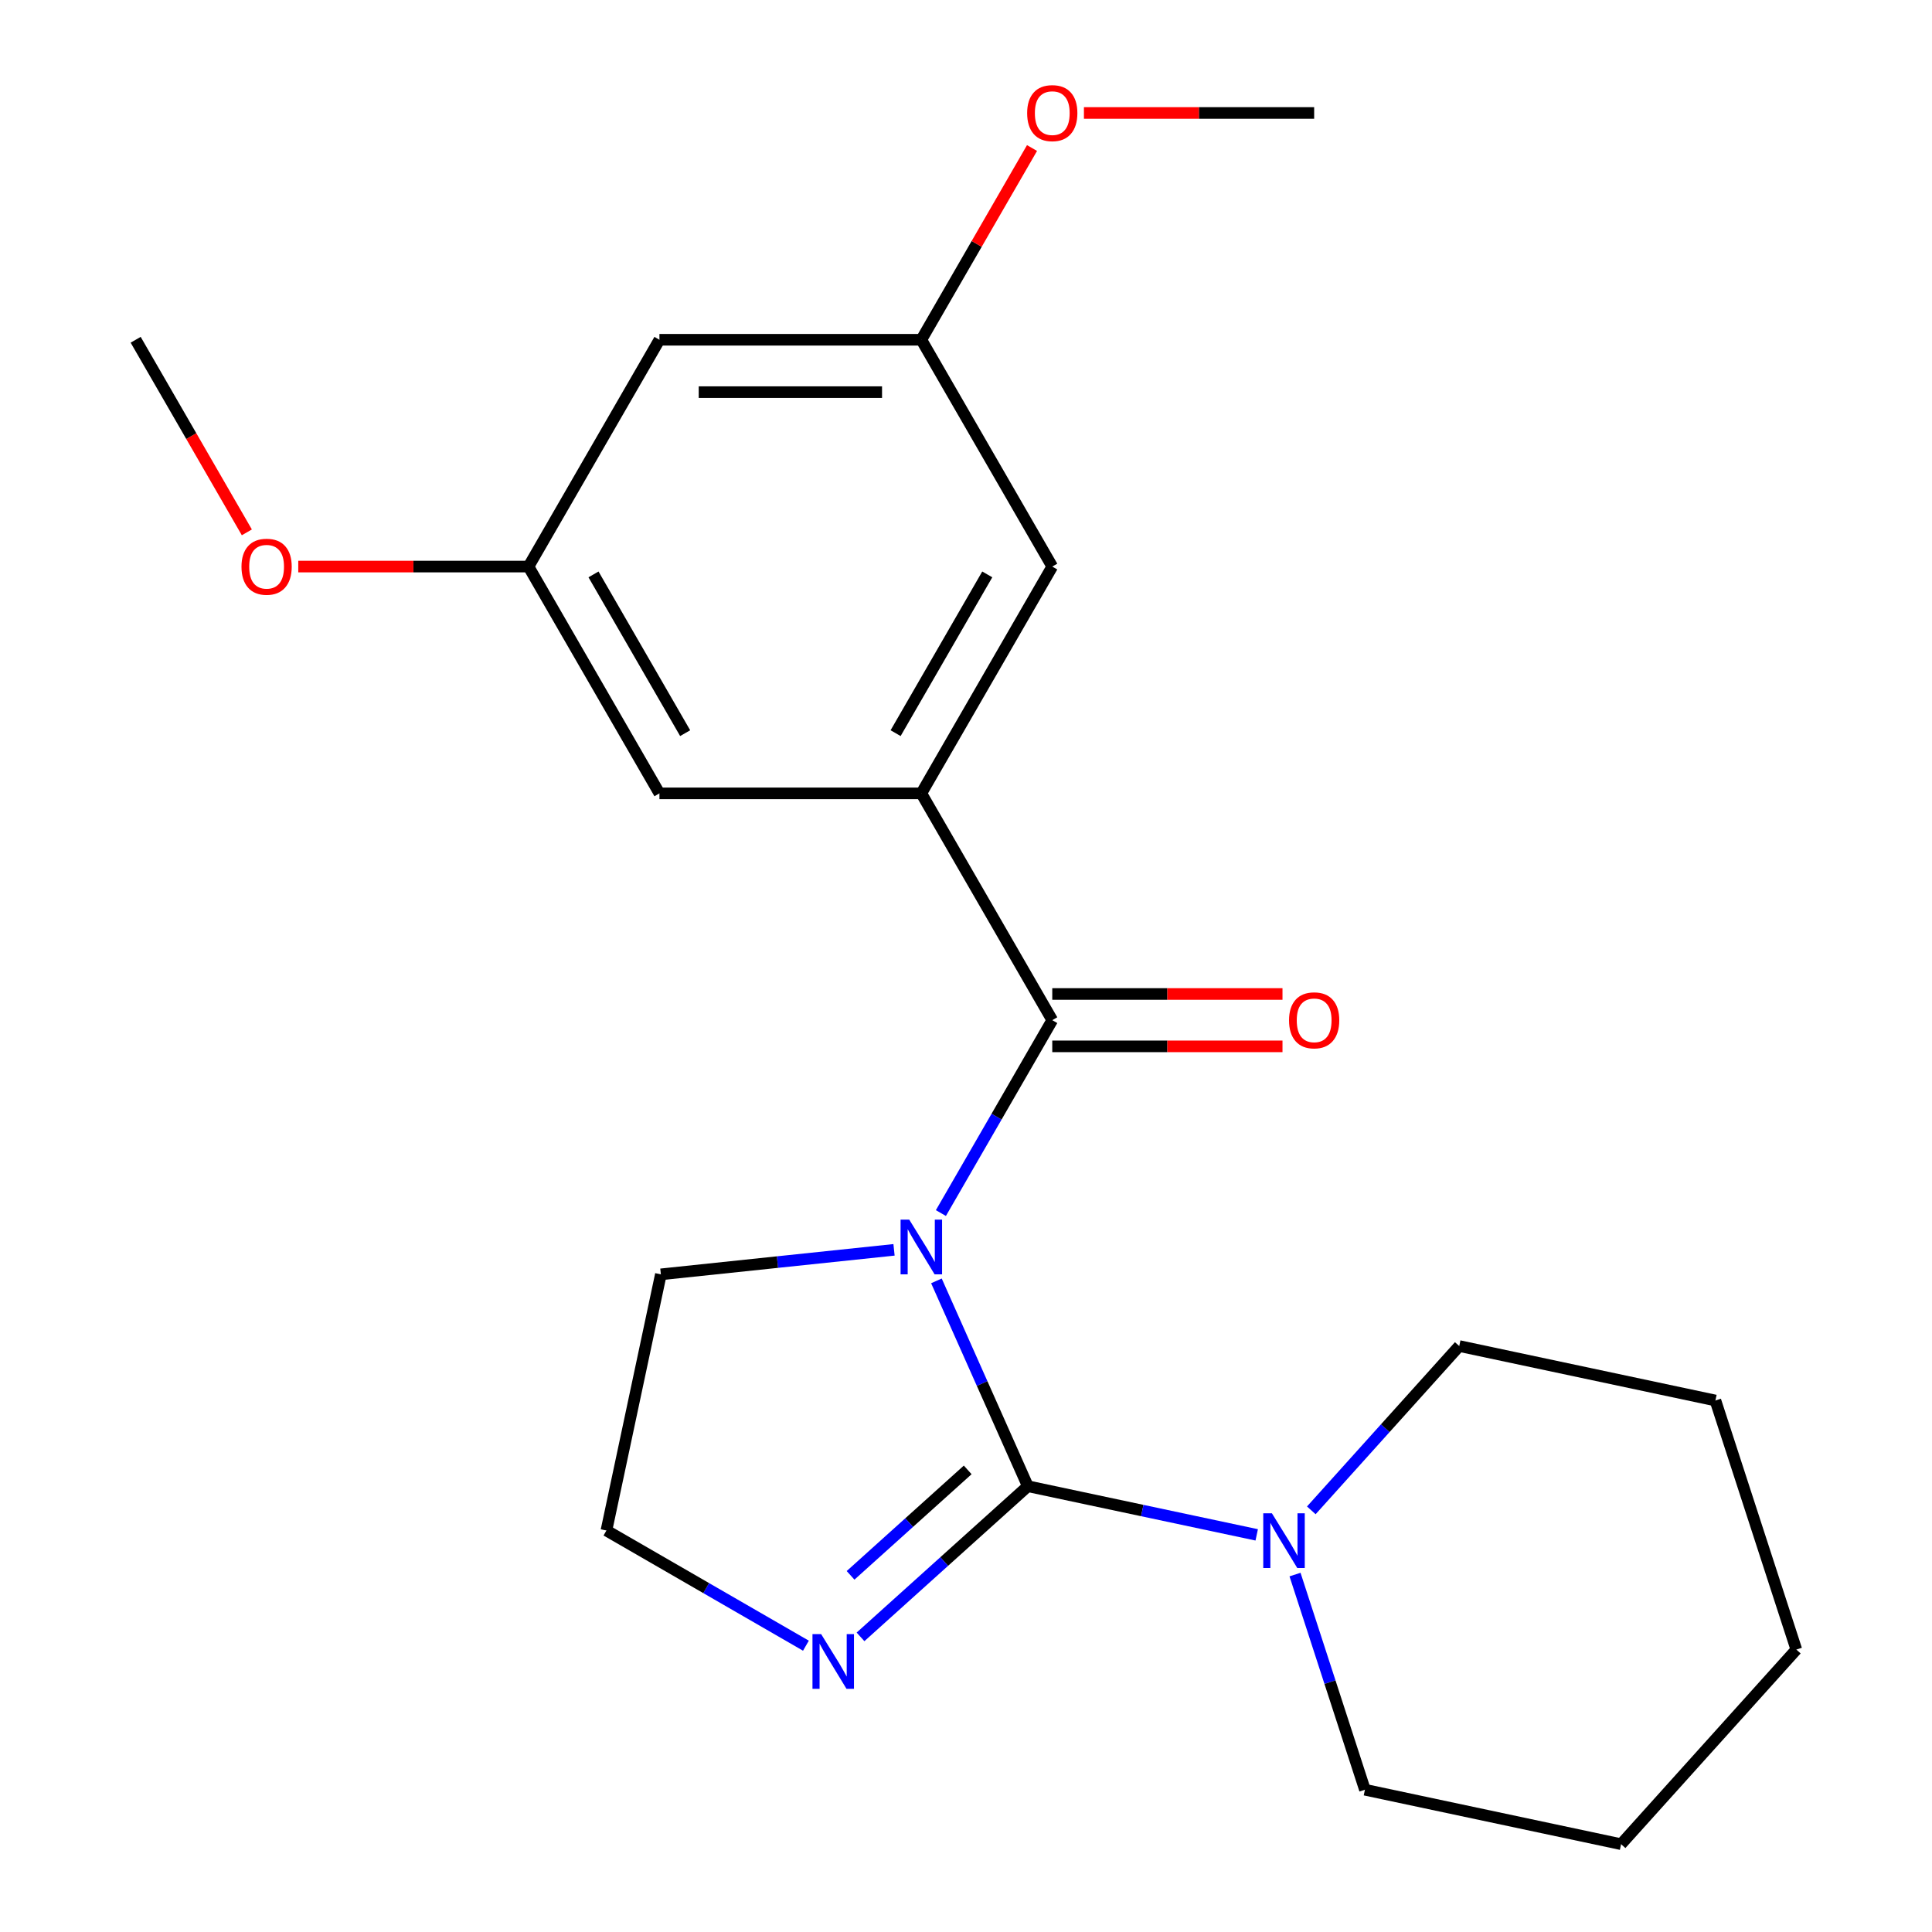 <?xml version='1.0' encoding='iso-8859-1'?>
<svg version='1.1' baseProfile='full'
              xmlns='http://www.w3.org/2000/svg'
                      xmlns:rdkit='http://www.rdkit.org/xml'
                      xmlns:xlink='http://www.w3.org/1999/xlink'
                  xml:space='preserve'
width='1000px' height='1000px' viewBox='0 0 1000 1000'>
<!-- END OF HEADER -->
<rect style='opacity:1.0;fill:#FFFFFF;stroke:none' width='1000' height='1000' x='0' y='0'> </rect>
<path class='bond-0' d='M 484.689,662.977 L 508.35,716.12' style='fill:none;fill-rule:evenodd;stroke:#0000FF;stroke-width:6px;stroke-linecap:butt;stroke-linejoin:miter;stroke-opacity:1' />
<path class='bond-0' d='M 508.35,716.12 L 532.01,769.262' style='fill:none;fill-rule:evenodd;stroke:#000000;stroke-width:6px;stroke-linecap:butt;stroke-linejoin:miter;stroke-opacity:1' />
<path class='bond-1' d='M 487.008,627.88 L 515.83,577.958' style='fill:none;fill-rule:evenodd;stroke:#0000FF;stroke-width:6px;stroke-linecap:butt;stroke-linejoin:miter;stroke-opacity:1' />
<path class='bond-1' d='M 515.83,577.958 L 544.652,528.037' style='fill:none;fill-rule:evenodd;stroke:#000000;stroke-width:6px;stroke-linecap:butt;stroke-linejoin:miter;stroke-opacity:1' />
<path class='bond-11' d='M 462.747,646.914 L 402.407,653.256' style='fill:none;fill-rule:evenodd;stroke:#0000FF;stroke-width:6px;stroke-linecap:butt;stroke-linejoin:miter;stroke-opacity:1' />
<path class='bond-11' d='M 402.407,653.256 L 342.066,659.598' style='fill:none;fill-rule:evenodd;stroke:#000000;stroke-width:6px;stroke-linecap:butt;stroke-linejoin:miter;stroke-opacity:1' />
<path class='bond-3' d='M 532.01,769.262 L 591.241,781.852' style='fill:none;fill-rule:evenodd;stroke:#000000;stroke-width:6px;stroke-linecap:butt;stroke-linejoin:miter;stroke-opacity:1' />
<path class='bond-3' d='M 591.241,781.852 L 650.472,794.442' style='fill:none;fill-rule:evenodd;stroke:#0000FF;stroke-width:6px;stroke-linecap:butt;stroke-linejoin:miter;stroke-opacity:1' />
<path class='bond-4' d='M 532.01,769.262 L 488.707,808.252' style='fill:none;fill-rule:evenodd;stroke:#000000;stroke-width:6px;stroke-linecap:butt;stroke-linejoin:miter;stroke-opacity:1' />
<path class='bond-4' d='M 488.707,808.252 L 445.404,847.242' style='fill:none;fill-rule:evenodd;stroke:#0000FF;stroke-width:6px;stroke-linecap:butt;stroke-linejoin:miter;stroke-opacity:1' />
<path class='bond-4' d='M 500.879,760.812 L 470.567,788.105' style='fill:none;fill-rule:evenodd;stroke:#000000;stroke-width:6px;stroke-linecap:butt;stroke-linejoin:miter;stroke-opacity:1' />
<path class='bond-4' d='M 470.567,788.105 L 440.255,815.398' style='fill:none;fill-rule:evenodd;stroke:#0000FF;stroke-width:6px;stroke-linecap:butt;stroke-linejoin:miter;stroke-opacity:1' />
<path class='bond-2' d='M 544.652,528.037 L 476.876,410.645' style='fill:none;fill-rule:evenodd;stroke:#000000;stroke-width:6px;stroke-linecap:butt;stroke-linejoin:miter;stroke-opacity:1' />
<path class='bond-7' d='M 544.652,541.592 L 604.234,541.592' style='fill:none;fill-rule:evenodd;stroke:#000000;stroke-width:6px;stroke-linecap:butt;stroke-linejoin:miter;stroke-opacity:1' />
<path class='bond-7' d='M 604.234,541.592 L 663.816,541.592' style='fill:none;fill-rule:evenodd;stroke:#FF0000;stroke-width:6px;stroke-linecap:butt;stroke-linejoin:miter;stroke-opacity:1' />
<path class='bond-7' d='M 544.652,514.482 L 604.234,514.482' style='fill:none;fill-rule:evenodd;stroke:#000000;stroke-width:6px;stroke-linecap:butt;stroke-linejoin:miter;stroke-opacity:1' />
<path class='bond-7' d='M 604.234,514.482 L 663.816,514.482' style='fill:none;fill-rule:evenodd;stroke:#FF0000;stroke-width:6px;stroke-linecap:butt;stroke-linejoin:miter;stroke-opacity:1' />
<path class='bond-5' d='M 476.876,410.645 L 544.652,293.254' style='fill:none;fill-rule:evenodd;stroke:#000000;stroke-width:6px;stroke-linecap:butt;stroke-linejoin:miter;stroke-opacity:1' />
<path class='bond-5' d='M 463.564,379.481 L 511.008,297.307' style='fill:none;fill-rule:evenodd;stroke:#000000;stroke-width:6px;stroke-linecap:butt;stroke-linejoin:miter;stroke-opacity:1' />
<path class='bond-6' d='M 476.876,410.645 L 341.324,410.645' style='fill:none;fill-rule:evenodd;stroke:#000000;stroke-width:6px;stroke-linecap:butt;stroke-linejoin:miter;stroke-opacity:1' />
<path class='bond-15' d='M 670.302,814.993 L 688.395,870.678' style='fill:none;fill-rule:evenodd;stroke:#0000FF;stroke-width:6px;stroke-linecap:butt;stroke-linejoin:miter;stroke-opacity:1' />
<path class='bond-15' d='M 688.395,870.678 L 706.488,926.363' style='fill:none;fill-rule:evenodd;stroke:#000000;stroke-width:6px;stroke-linecap:butt;stroke-linejoin:miter;stroke-opacity:1' />
<path class='bond-16' d='M 678.729,781.753 L 717.016,739.231' style='fill:none;fill-rule:evenodd;stroke:#0000FF;stroke-width:6px;stroke-linecap:butt;stroke-linejoin:miter;stroke-opacity:1' />
<path class='bond-16' d='M 717.016,739.231 L 755.303,696.71' style='fill:none;fill-rule:evenodd;stroke:#000000;stroke-width:6px;stroke-linecap:butt;stroke-linejoin:miter;stroke-opacity:1' />
<path class='bond-22' d='M 417.146,851.807 L 365.515,821.997' style='fill:none;fill-rule:evenodd;stroke:#0000FF;stroke-width:6px;stroke-linecap:butt;stroke-linejoin:miter;stroke-opacity:1' />
<path class='bond-22' d='M 365.515,821.997 L 313.884,792.188' style='fill:none;fill-rule:evenodd;stroke:#000000;stroke-width:6px;stroke-linecap:butt;stroke-linejoin:miter;stroke-opacity:1' />
<path class='bond-10' d='M 544.652,293.254 L 476.876,175.862' style='fill:none;fill-rule:evenodd;stroke:#000000;stroke-width:6px;stroke-linecap:butt;stroke-linejoin:miter;stroke-opacity:1' />
<path class='bond-9' d='M 341.324,410.645 L 273.548,293.254' style='fill:none;fill-rule:evenodd;stroke:#000000;stroke-width:6px;stroke-linecap:butt;stroke-linejoin:miter;stroke-opacity:1' />
<path class='bond-9' d='M 354.636,379.481 L 307.193,297.307' style='fill:none;fill-rule:evenodd;stroke:#000000;stroke-width:6px;stroke-linecap:butt;stroke-linejoin:miter;stroke-opacity:1' />
<path class='bond-8' d='M 341.324,175.862 L 273.548,293.254' style='fill:none;fill-rule:evenodd;stroke:#000000;stroke-width:6px;stroke-linecap:butt;stroke-linejoin:miter;stroke-opacity:1' />
<path class='bond-23' d='M 341.324,175.862 L 476.876,175.862' style='fill:none;fill-rule:evenodd;stroke:#000000;stroke-width:6px;stroke-linecap:butt;stroke-linejoin:miter;stroke-opacity:1' />
<path class='bond-23' d='M 361.657,202.972 L 456.543,202.972' style='fill:none;fill-rule:evenodd;stroke:#000000;stroke-width:6px;stroke-linecap:butt;stroke-linejoin:miter;stroke-opacity:1' />
<path class='bond-14' d='M 273.548,293.254 L 213.966,293.254' style='fill:none;fill-rule:evenodd;stroke:#000000;stroke-width:6px;stroke-linecap:butt;stroke-linejoin:miter;stroke-opacity:1' />
<path class='bond-14' d='M 213.966,293.254 L 154.384,293.254' style='fill:none;fill-rule:evenodd;stroke:#FF0000;stroke-width:6px;stroke-linecap:butt;stroke-linejoin:miter;stroke-opacity:1' />
<path class='bond-13' d='M 476.876,175.862 L 505.525,126.24' style='fill:none;fill-rule:evenodd;stroke:#000000;stroke-width:6px;stroke-linecap:butt;stroke-linejoin:miter;stroke-opacity:1' />
<path class='bond-13' d='M 505.525,126.24 L 534.174,76.619' style='fill:none;fill-rule:evenodd;stroke:#FF0000;stroke-width:6px;stroke-linecap:butt;stroke-linejoin:miter;stroke-opacity:1' />
<path class='bond-12' d='M 342.066,659.598 L 313.884,792.188' style='fill:none;fill-rule:evenodd;stroke:#000000;stroke-width:6px;stroke-linecap:butt;stroke-linejoin:miter;stroke-opacity:1' />
<path class='bond-17' d='M 561.041,58.47 L 620.623,58.47' style='fill:none;fill-rule:evenodd;stroke:#FF0000;stroke-width:6px;stroke-linecap:butt;stroke-linejoin:miter;stroke-opacity:1' />
<path class='bond-17' d='M 620.623,58.47 L 680.205,58.47' style='fill:none;fill-rule:evenodd;stroke:#000000;stroke-width:6px;stroke-linecap:butt;stroke-linejoin:miter;stroke-opacity:1' />
<path class='bond-18' d='M 127.771,275.545 L 98.995,225.703' style='fill:none;fill-rule:evenodd;stroke:#FF0000;stroke-width:6px;stroke-linecap:butt;stroke-linejoin:miter;stroke-opacity:1' />
<path class='bond-18' d='M 98.995,225.703 L 70.219,175.862' style='fill:none;fill-rule:evenodd;stroke:#000000;stroke-width:6px;stroke-linecap:butt;stroke-linejoin:miter;stroke-opacity:1' />
<path class='bond-20' d='M 706.488,926.363 L 839.078,954.545' style='fill:none;fill-rule:evenodd;stroke:#000000;stroke-width:6px;stroke-linecap:butt;stroke-linejoin:miter;stroke-opacity:1' />
<path class='bond-19' d='M 755.303,696.71 L 887.893,724.893' style='fill:none;fill-rule:evenodd;stroke:#000000;stroke-width:6px;stroke-linecap:butt;stroke-linejoin:miter;stroke-opacity:1' />
<path class='bond-21' d='M 887.893,724.893 L 929.781,853.81' style='fill:none;fill-rule:evenodd;stroke:#000000;stroke-width:6px;stroke-linecap:butt;stroke-linejoin:miter;stroke-opacity:1' />
<path class='bond-24' d='M 839.078,954.545 L 929.781,853.81' style='fill:none;fill-rule:evenodd;stroke:#000000;stroke-width:6px;stroke-linecap:butt;stroke-linejoin:miter;stroke-opacity:1' />
<path  class='atom-0' d='M 470.616 631.269
L 479.896 646.269
Q 480.816 647.749, 482.296 650.429
Q 483.776 653.109, 483.856 653.269
L 483.856 631.269
L 487.616 631.269
L 487.616 659.589
L 483.736 659.589
L 473.776 643.189
Q 472.616 641.269, 471.376 639.069
Q 470.176 636.869, 469.816 636.189
L 469.816 659.589
L 466.136 659.589
L 466.136 631.269
L 470.616 631.269
' fill='#0000FF'/>
<path  class='atom-4' d='M 658.34 783.285
L 667.62 798.285
Q 668.54 799.765, 670.02 802.445
Q 671.5 805.125, 671.58 805.285
L 671.58 783.285
L 675.34 783.285
L 675.34 811.605
L 671.46 811.605
L 661.5 795.205
Q 660.34 793.285, 659.1 791.085
Q 657.9 788.885, 657.54 788.205
L 657.54 811.605
L 653.86 811.605
L 653.86 783.285
L 658.34 783.285
' fill='#0000FF'/>
<path  class='atom-5' d='M 425.015 845.804
L 434.295 860.804
Q 435.215 862.284, 436.695 864.964
Q 438.175 867.644, 438.255 867.804
L 438.255 845.804
L 442.015 845.804
L 442.015 874.124
L 438.135 874.124
L 428.175 857.724
Q 427.015 855.804, 425.775 853.604
Q 424.575 851.404, 424.215 850.724
L 424.215 874.124
L 420.535 874.124
L 420.535 845.804
L 425.015 845.804
' fill='#0000FF'/>
<path  class='atom-8' d='M 667.205 528.117
Q 667.205 521.317, 670.565 517.517
Q 673.925 513.717, 680.205 513.717
Q 686.485 513.717, 689.845 517.517
Q 693.205 521.317, 693.205 528.117
Q 693.205 534.997, 689.805 538.917
Q 686.405 542.797, 680.205 542.797
Q 673.965 542.797, 670.565 538.917
Q 667.205 535.037, 667.205 528.117
M 680.205 539.597
Q 684.525 539.597, 686.845 536.717
Q 689.205 533.797, 689.205 528.117
Q 689.205 522.557, 686.845 519.757
Q 684.525 516.917, 680.205 516.917
Q 675.885 516.917, 673.525 519.717
Q 671.205 522.517, 671.205 528.117
Q 671.205 533.837, 673.525 536.717
Q 675.885 539.597, 680.205 539.597
' fill='#FF0000'/>
<path  class='atom-14' d='M 531.652 58.55
Q 531.652 51.75, 535.012 47.95
Q 538.372 44.15, 544.652 44.15
Q 550.932 44.15, 554.292 47.95
Q 557.652 51.75, 557.652 58.55
Q 557.652 65.43, 554.252 69.35
Q 550.852 73.23, 544.652 73.23
Q 538.412 73.23, 535.012 69.35
Q 531.652 65.47, 531.652 58.55
M 544.652 70.03
Q 548.972 70.03, 551.292 67.15
Q 553.652 64.23, 553.652 58.55
Q 553.652 52.99, 551.292 50.19
Q 548.972 47.35, 544.652 47.35
Q 540.332 47.35, 537.972 50.15
Q 535.652 52.95, 535.652 58.55
Q 535.652 64.27, 537.972 67.15
Q 540.332 70.03, 544.652 70.03
' fill='#FF0000'/>
<path  class='atom-15' d='M 124.996 293.334
Q 124.996 286.534, 128.356 282.734
Q 131.716 278.934, 137.996 278.934
Q 144.276 278.934, 147.636 282.734
Q 150.996 286.534, 150.996 293.334
Q 150.996 300.214, 147.596 304.134
Q 144.196 308.014, 137.996 308.014
Q 131.756 308.014, 128.356 304.134
Q 124.996 300.254, 124.996 293.334
M 137.996 304.814
Q 142.316 304.814, 144.636 301.934
Q 146.996 299.014, 146.996 293.334
Q 146.996 287.774, 144.636 284.974
Q 142.316 282.134, 137.996 282.134
Q 133.676 282.134, 131.316 284.934
Q 128.996 287.734, 128.996 293.334
Q 128.996 299.054, 131.316 301.934
Q 133.676 304.814, 137.996 304.814
' fill='#FF0000'/>
</svg>
